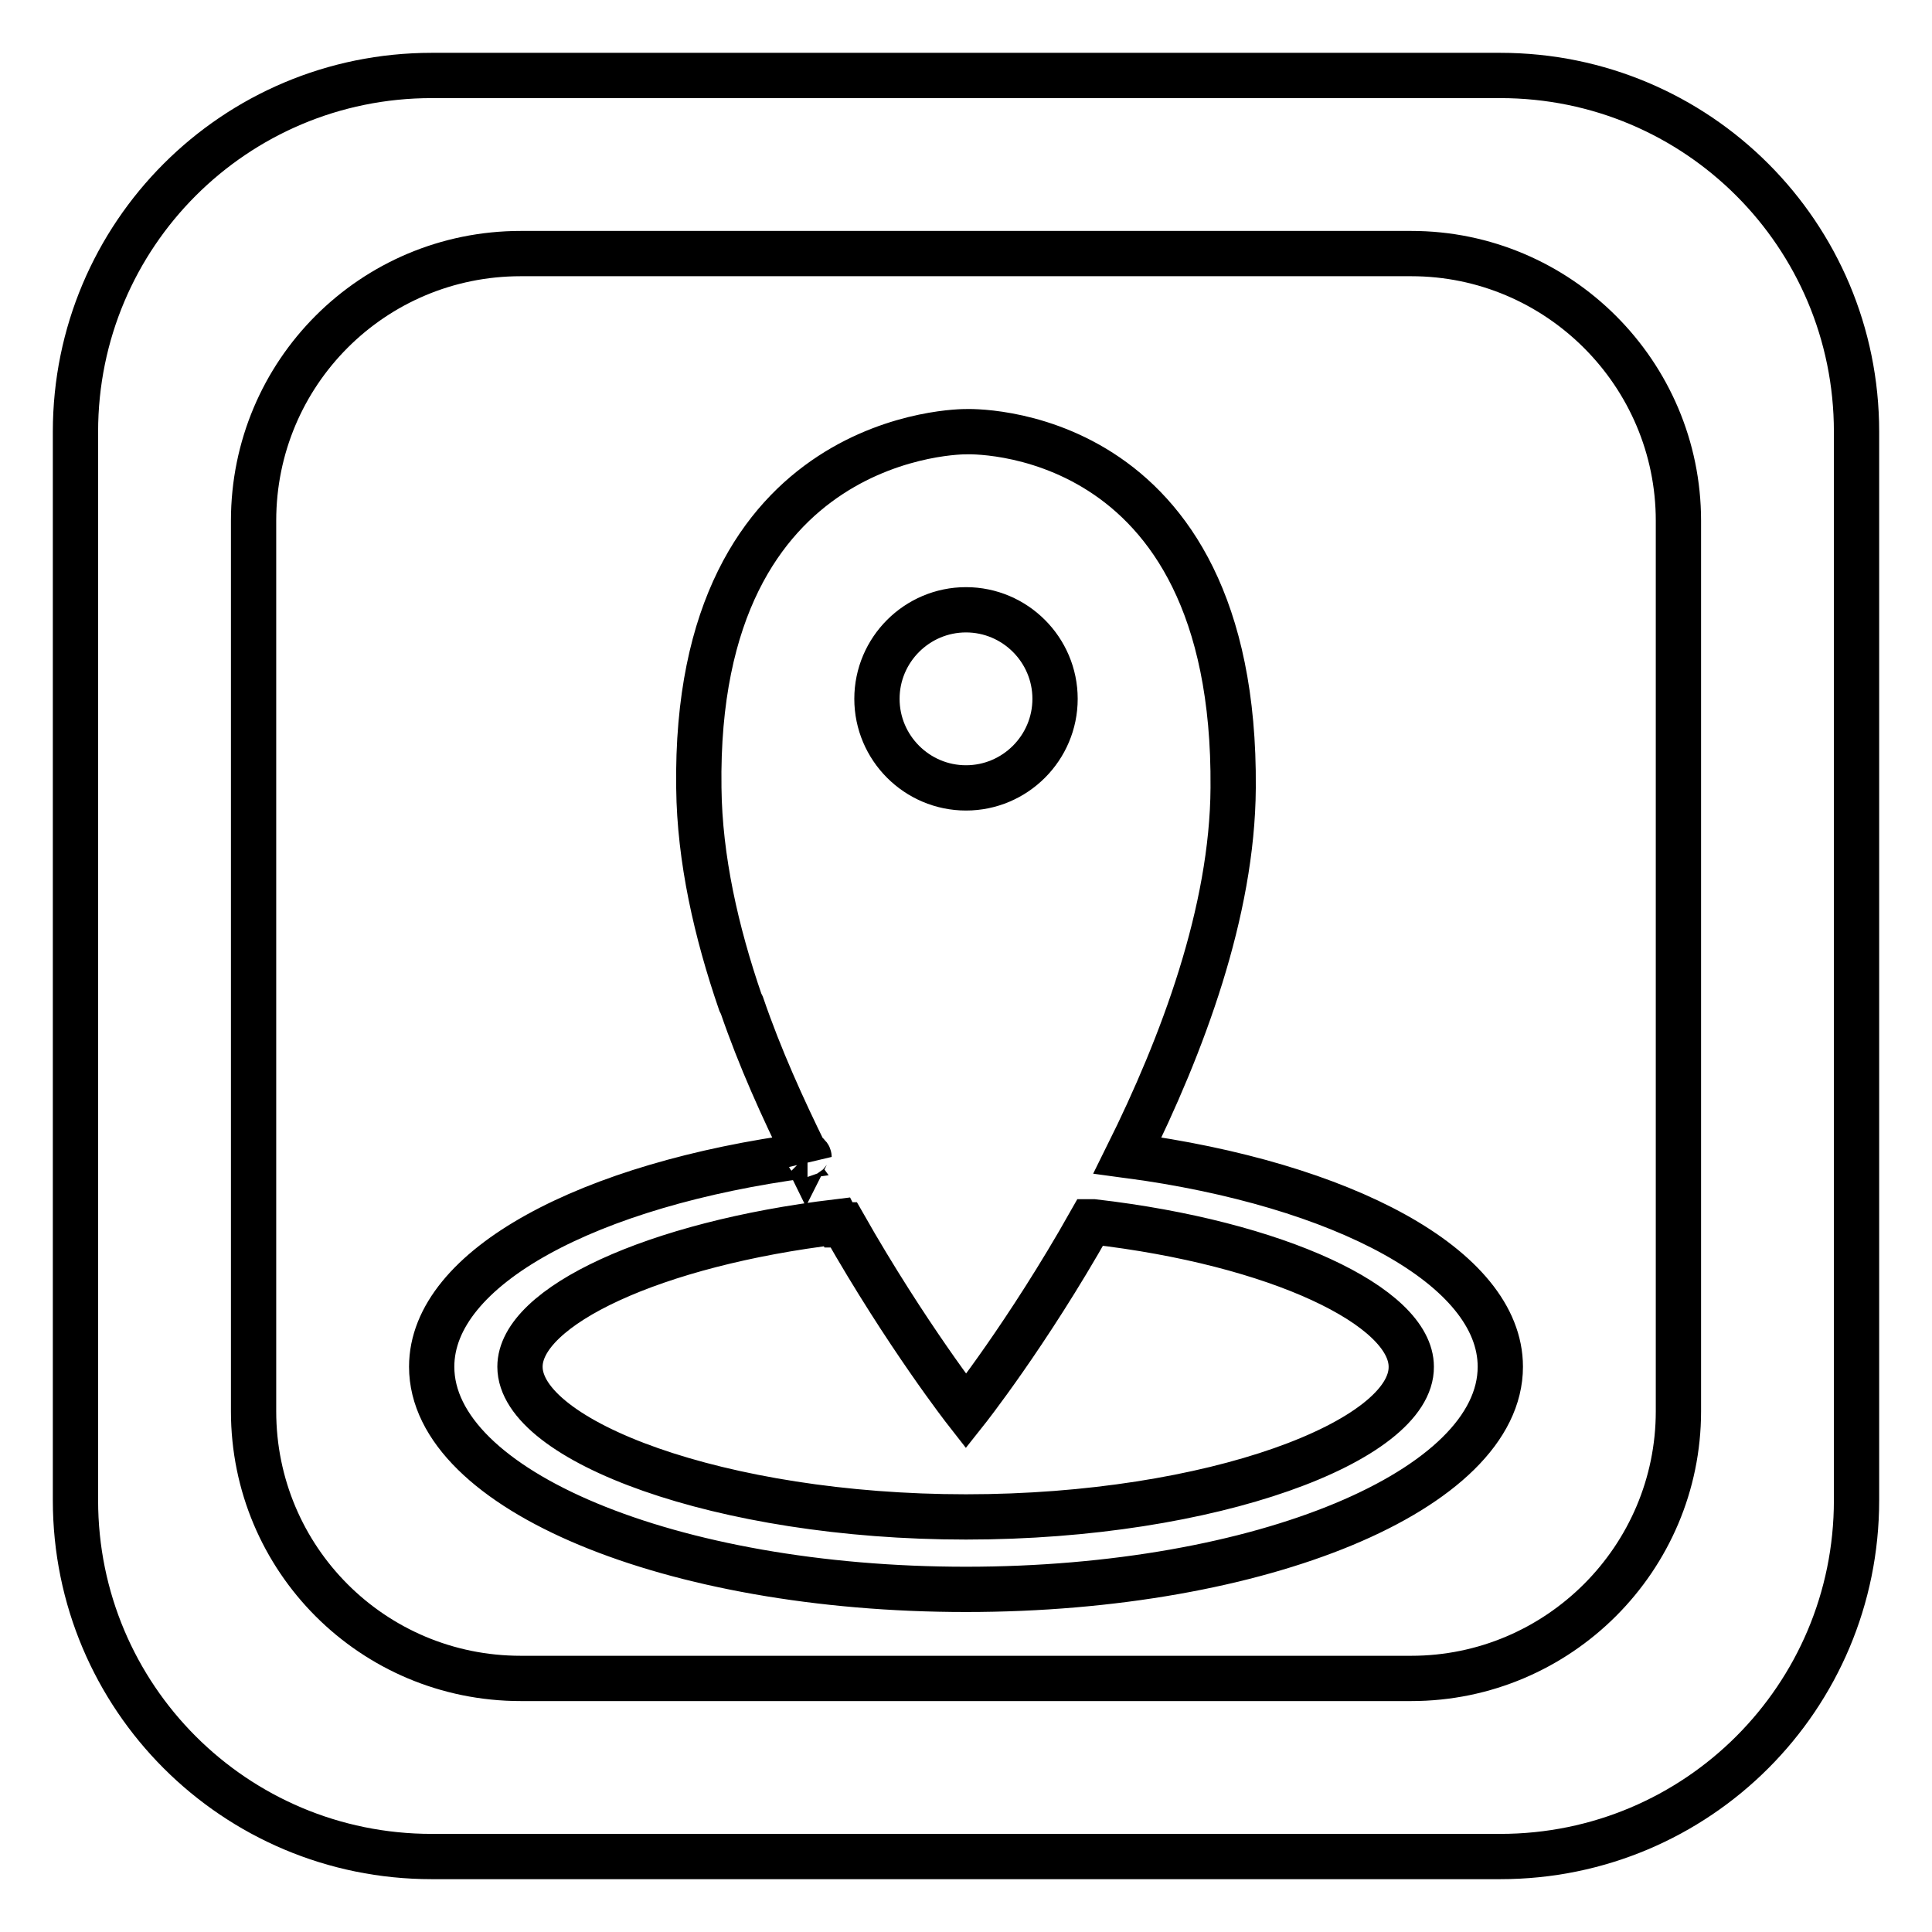 <?xml version="1.0" encoding="utf-8"?>
<!-- Svg Vector Icons : http://www.onlinewebfonts.com/icon -->
<!DOCTYPE svg PUBLIC "-//W3C//DTD SVG 1.1//EN" "http://www.w3.org/Graphics/SVG/1.1/DTD/svg11.dtd">
<svg version="1.1" xmlns="http://www.w3.org/2000/svg" xmlns:xlink="http://www.w3.org/1999/xlink" x="0px" y="0px" viewBox="0 0 256 256" enable-background="new 0 0 256 256" xml:space="preserve">
<g> <path stroke-width="6" fill-opacity="0" stroke="#000000"  d="M149.4,153.1L149.4,153.1L149.4,153.1c7.3-14.7,13.9-32.3,14-48.7c0.4-48.7-35.4-47.2-35.4-47.2 s-36.1-0.4-35.4,47.2c0.1,9.4,2.3,19.1,5.5,28.4h0c0,0,0.1,0.2,0.2,0.4c2.4,7,5.4,13.6,8.5,19.9c0.1-0.2,0.2-0.1,0.2-0.1 c0,0,0,0,0,0v0c0.1,0.1,0.2,0.3,0.2,0.3c0-0.1-0.1-0.2-0.2-0.3c0,0,0,0,0,0c-0.1,0-0.2,0-0.2,0.1c-28.7,3.8-49.6,14.8-49.6,28 c0,16.3,31.7,29.5,70.8,29.5c39.1,0,70.8-13.2,70.8-29.5C198.8,167.9,177.9,156.9,149.4,153.1z M128,80.8c6.5,0,11.8,5.3,11.8,11.8 c0,6.5-5.3,11.8-11.8,11.8c-6.5,0-11.8-5.3-11.8-11.8C116.2,86.1,121.5,80.8,128,80.8z M128,201c-32.6,0-59.1-10.1-59.1-19.9 c0-8,17.8-16.3,42-19.2l0.2,0.4l0.7,0C120.1,176.9,128,187,128,187s8.1-10.2,16.5-25.1l0.4,0c24.3,2.8,42.1,11.2,42.1,19.2 C187.1,190.9,160.7,201,128,201z M198.8,10H57.2C31.1,10,10,31.1,10,57.2v141.6c0,26.1,21.1,47.2,47.2,47.2h141.6 c26.1,0,47.2-21.1,47.2-47.2V57.2C246,31.1,224.9,10,198.8,10z M222.4,187c0,19.5-15.9,35.4-35.4,35.4H69 c-19.6,0-35.4-15.8-35.4-35.4V69c0-19.6,15.8-35.4,35.4-35.4h118c19.5,0,35.4,15.9,35.4,35.4V187z"/></g>
</svg>